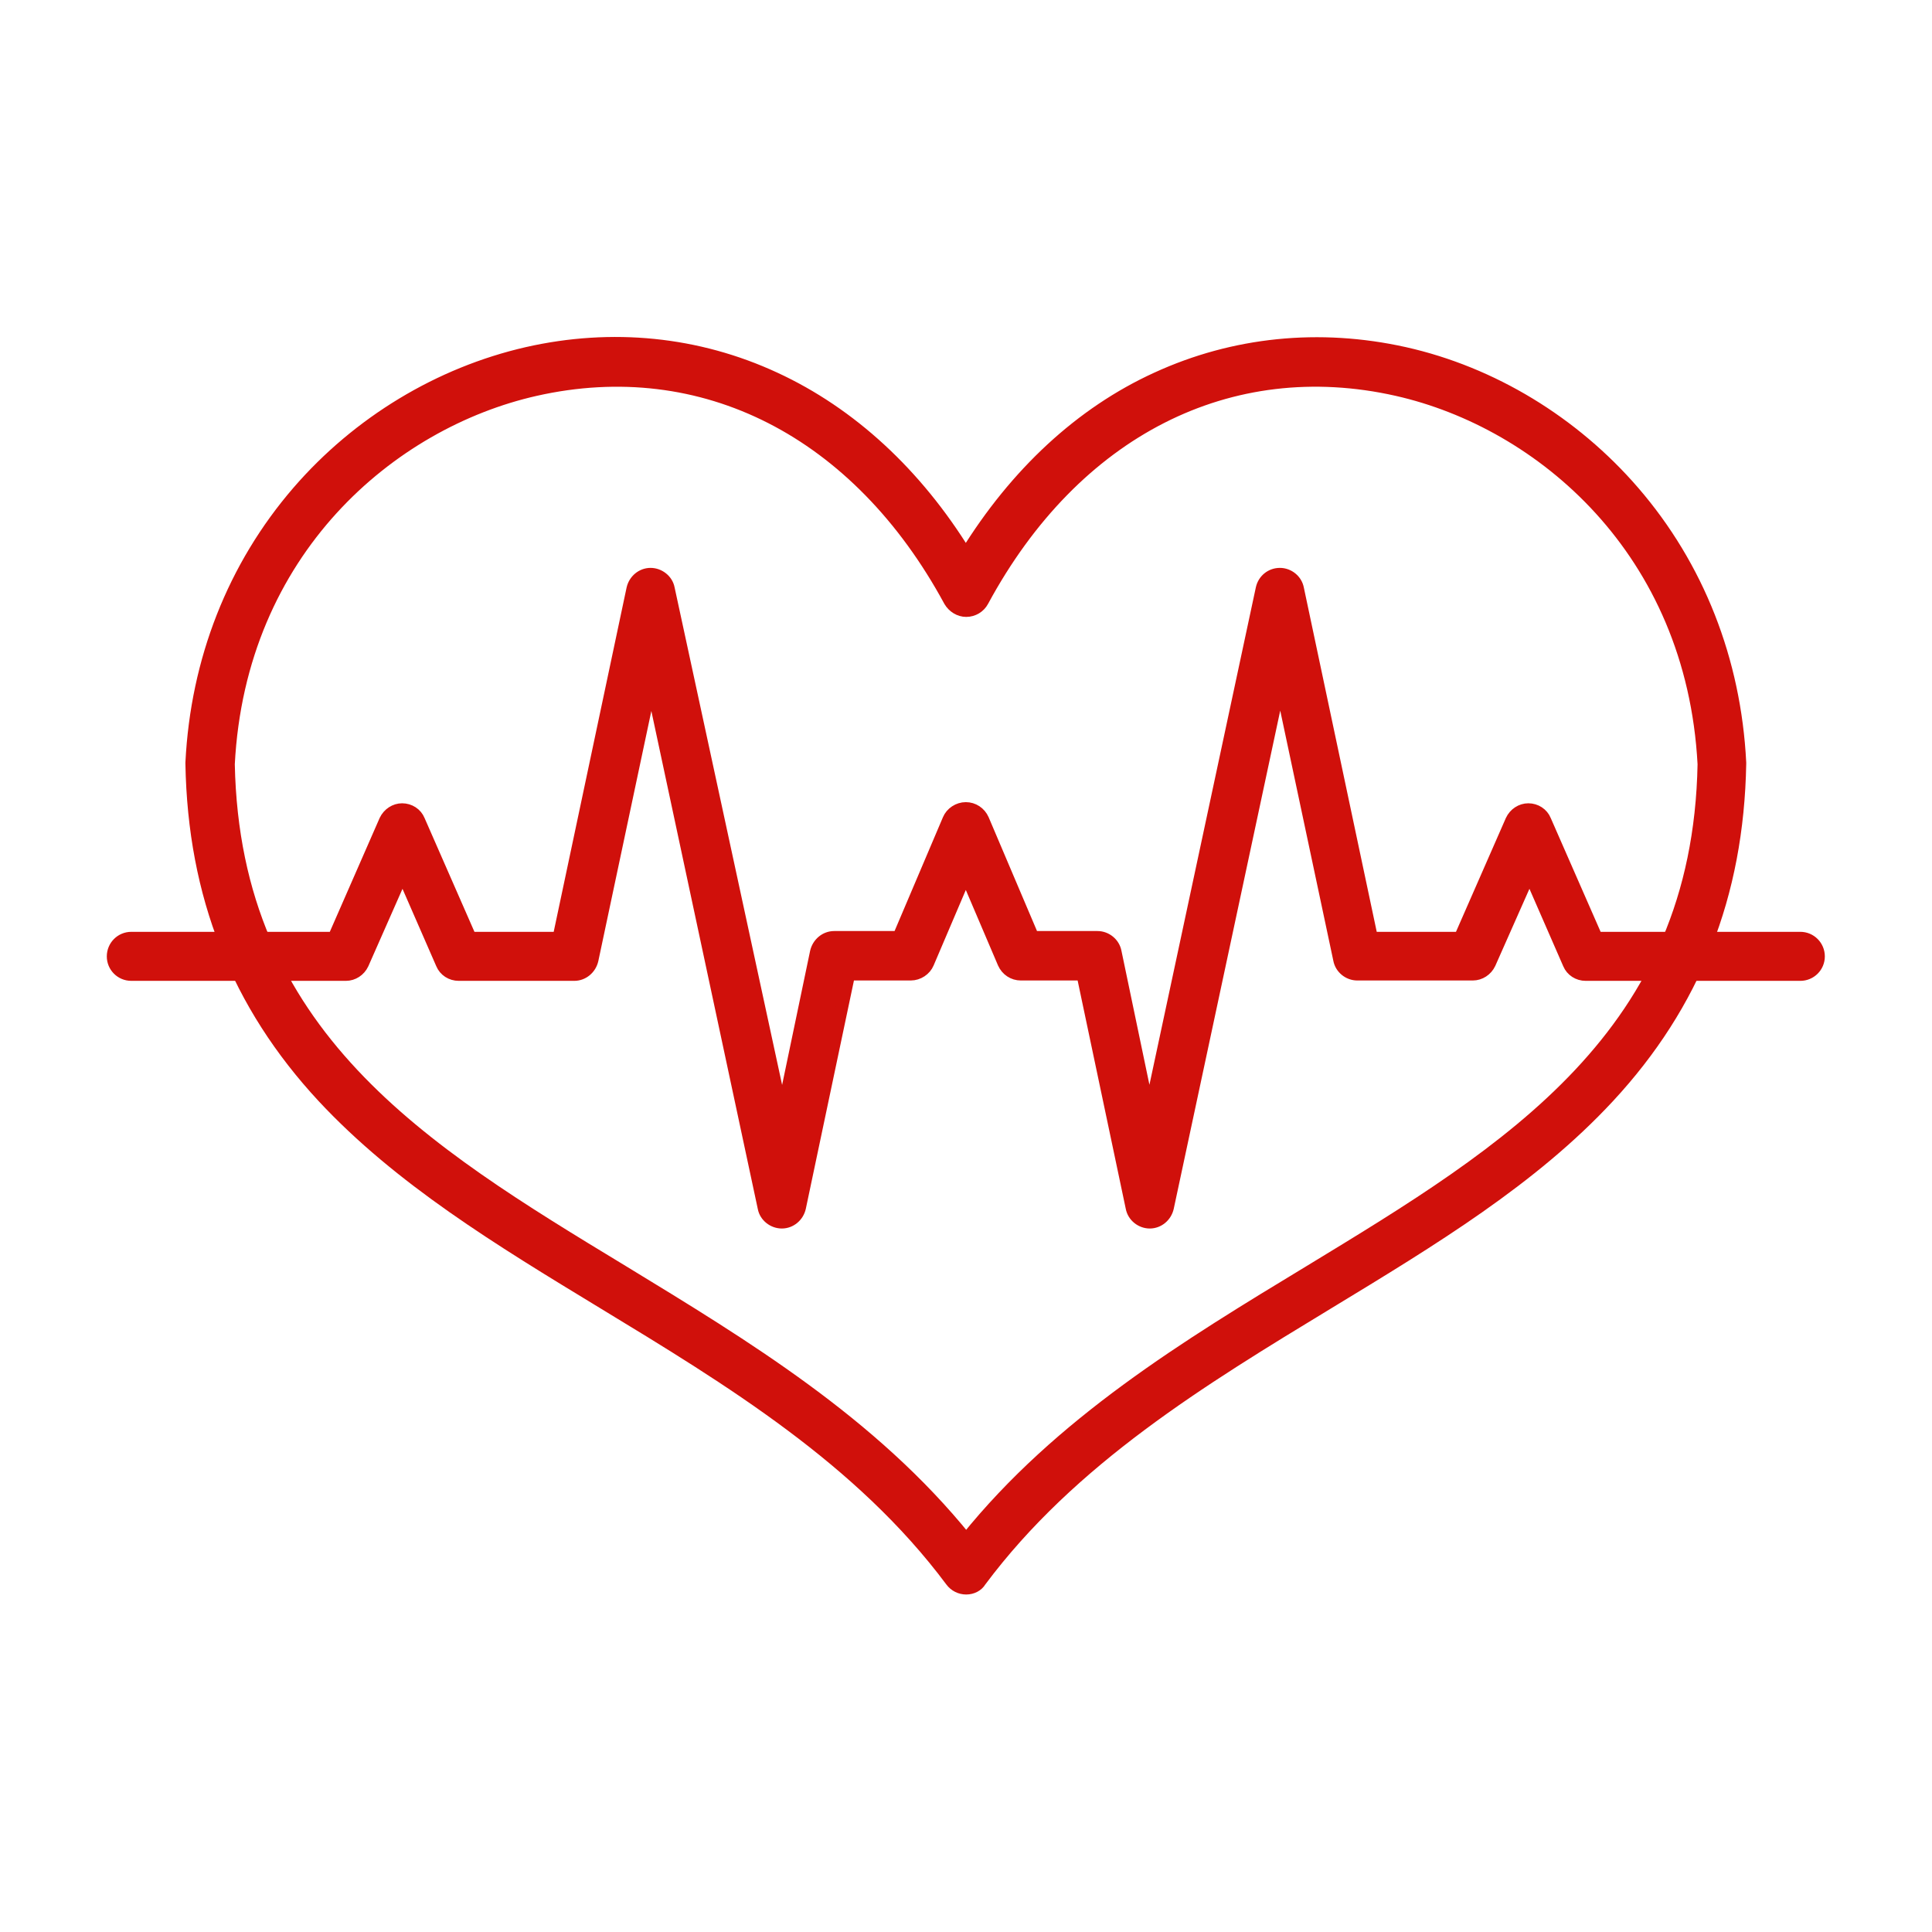 <svg width="32" height="32" viewBox="0 0 32 32" fill="none" xmlns="http://www.w3.org/2000/svg">
<path fill-rule="evenodd" clip-rule="evenodd" d="M19.044 20.248C18.901 20.248 18.77 20.144 18.744 20.001L17.93 16.14H16.908C16.785 16.14 16.674 16.068 16.622 15.951L15.997 14.486L15.372 15.951C15.326 16.062 15.209 16.14 15.085 16.14H14.063L13.249 20.001C13.217 20.144 13.093 20.248 12.95 20.248C12.806 20.248 12.676 20.144 12.65 20.007L10.788 11.296L9.812 15.899C9.779 16.042 9.655 16.146 9.512 16.146H7.598C7.474 16.146 7.364 16.075 7.318 15.964L6.667 14.473L6.009 15.964C5.957 16.075 5.847 16.146 5.729 16.146H2.175C2.005 16.146 1.869 16.01 1.869 15.841C1.869 15.671 2.005 15.534 2.175 15.534H5.528L6.38 13.588C6.433 13.477 6.543 13.405 6.66 13.405C6.784 13.405 6.895 13.477 6.94 13.588L7.793 15.534H9.252L10.476 9.753C10.508 9.61 10.632 9.506 10.775 9.506C10.918 9.506 11.049 9.61 11.075 9.747L12.956 18.451L13.516 15.769C13.549 15.626 13.672 15.521 13.816 15.521H14.883L15.71 13.575C15.756 13.464 15.873 13.386 15.997 13.386C16.12 13.386 16.231 13.458 16.283 13.575L17.11 15.521H18.178C18.321 15.521 18.451 15.626 18.477 15.769L19.037 18.451L20.899 9.747C20.932 9.603 21.055 9.506 21.199 9.506C21.342 9.506 21.472 9.61 21.498 9.753L22.722 15.534H24.181L25.034 13.588C25.086 13.477 25.196 13.405 25.314 13.405C25.437 13.405 25.548 13.477 25.593 13.588L26.446 15.534H29.819C29.988 15.534 30.125 15.671 30.125 15.841C30.125 16.01 29.988 16.146 29.819 16.146H26.264C26.14 16.146 26.03 16.075 25.984 15.964L25.333 14.473L24.675 15.958C24.623 16.068 24.513 16.14 24.395 16.14H22.481C22.338 16.14 22.208 16.036 22.182 15.893L21.205 11.29L19.343 20.001C19.311 20.144 19.187 20.248 19.044 20.248Z" fill="#D0100B" stroke="#D0100B" stroke-width="0.2"/>
<path fill-rule="evenodd" clip-rule="evenodd" d="M3.789 12.657C3.88 17.149 7.005 19.05 10.313 21.055C12.344 22.293 14.441 23.562 16.003 25.496C17.559 23.562 19.662 22.286 21.694 21.055C25.001 19.044 28.133 17.149 28.217 12.657C28.029 9.121 25.528 6.999 23.139 6.459C20.365 5.834 17.8 7.136 16.277 9.955C16.225 10.053 16.12 10.118 16.003 10.118C15.893 10.118 15.788 10.053 15.73 9.955C14.206 7.142 11.641 5.834 8.868 6.459C6.472 6.999 3.972 9.121 3.789 12.657ZM16.003 26.31C15.906 26.31 15.814 26.264 15.756 26.186C14.252 24.168 12.084 22.852 9.994 21.583C8.256 20.528 6.621 19.532 5.352 18.171C3.926 16.635 3.21 14.831 3.171 12.65C3.171 12.644 3.171 12.637 3.171 12.631C3.255 10.938 3.867 9.382 4.935 8.145C5.931 6.992 7.279 6.179 8.731 5.847C10.137 5.528 11.556 5.671 12.833 6.263C14.089 6.843 15.176 7.845 15.997 9.18C16.824 7.839 17.904 6.836 19.161 6.263C20.437 5.677 21.856 5.534 23.263 5.847C24.715 6.172 26.062 6.992 27.058 8.145C28.126 9.382 28.738 10.938 28.823 12.631V12.65C28.784 14.831 28.067 16.635 26.642 18.171C25.379 19.532 23.738 20.528 22 21.583C19.91 22.852 17.742 24.168 16.238 26.186C16.192 26.264 16.101 26.31 16.003 26.31Z" fill="#D0100B" stroke="#D0100B" stroke-width="0.2"/>
</svg>
